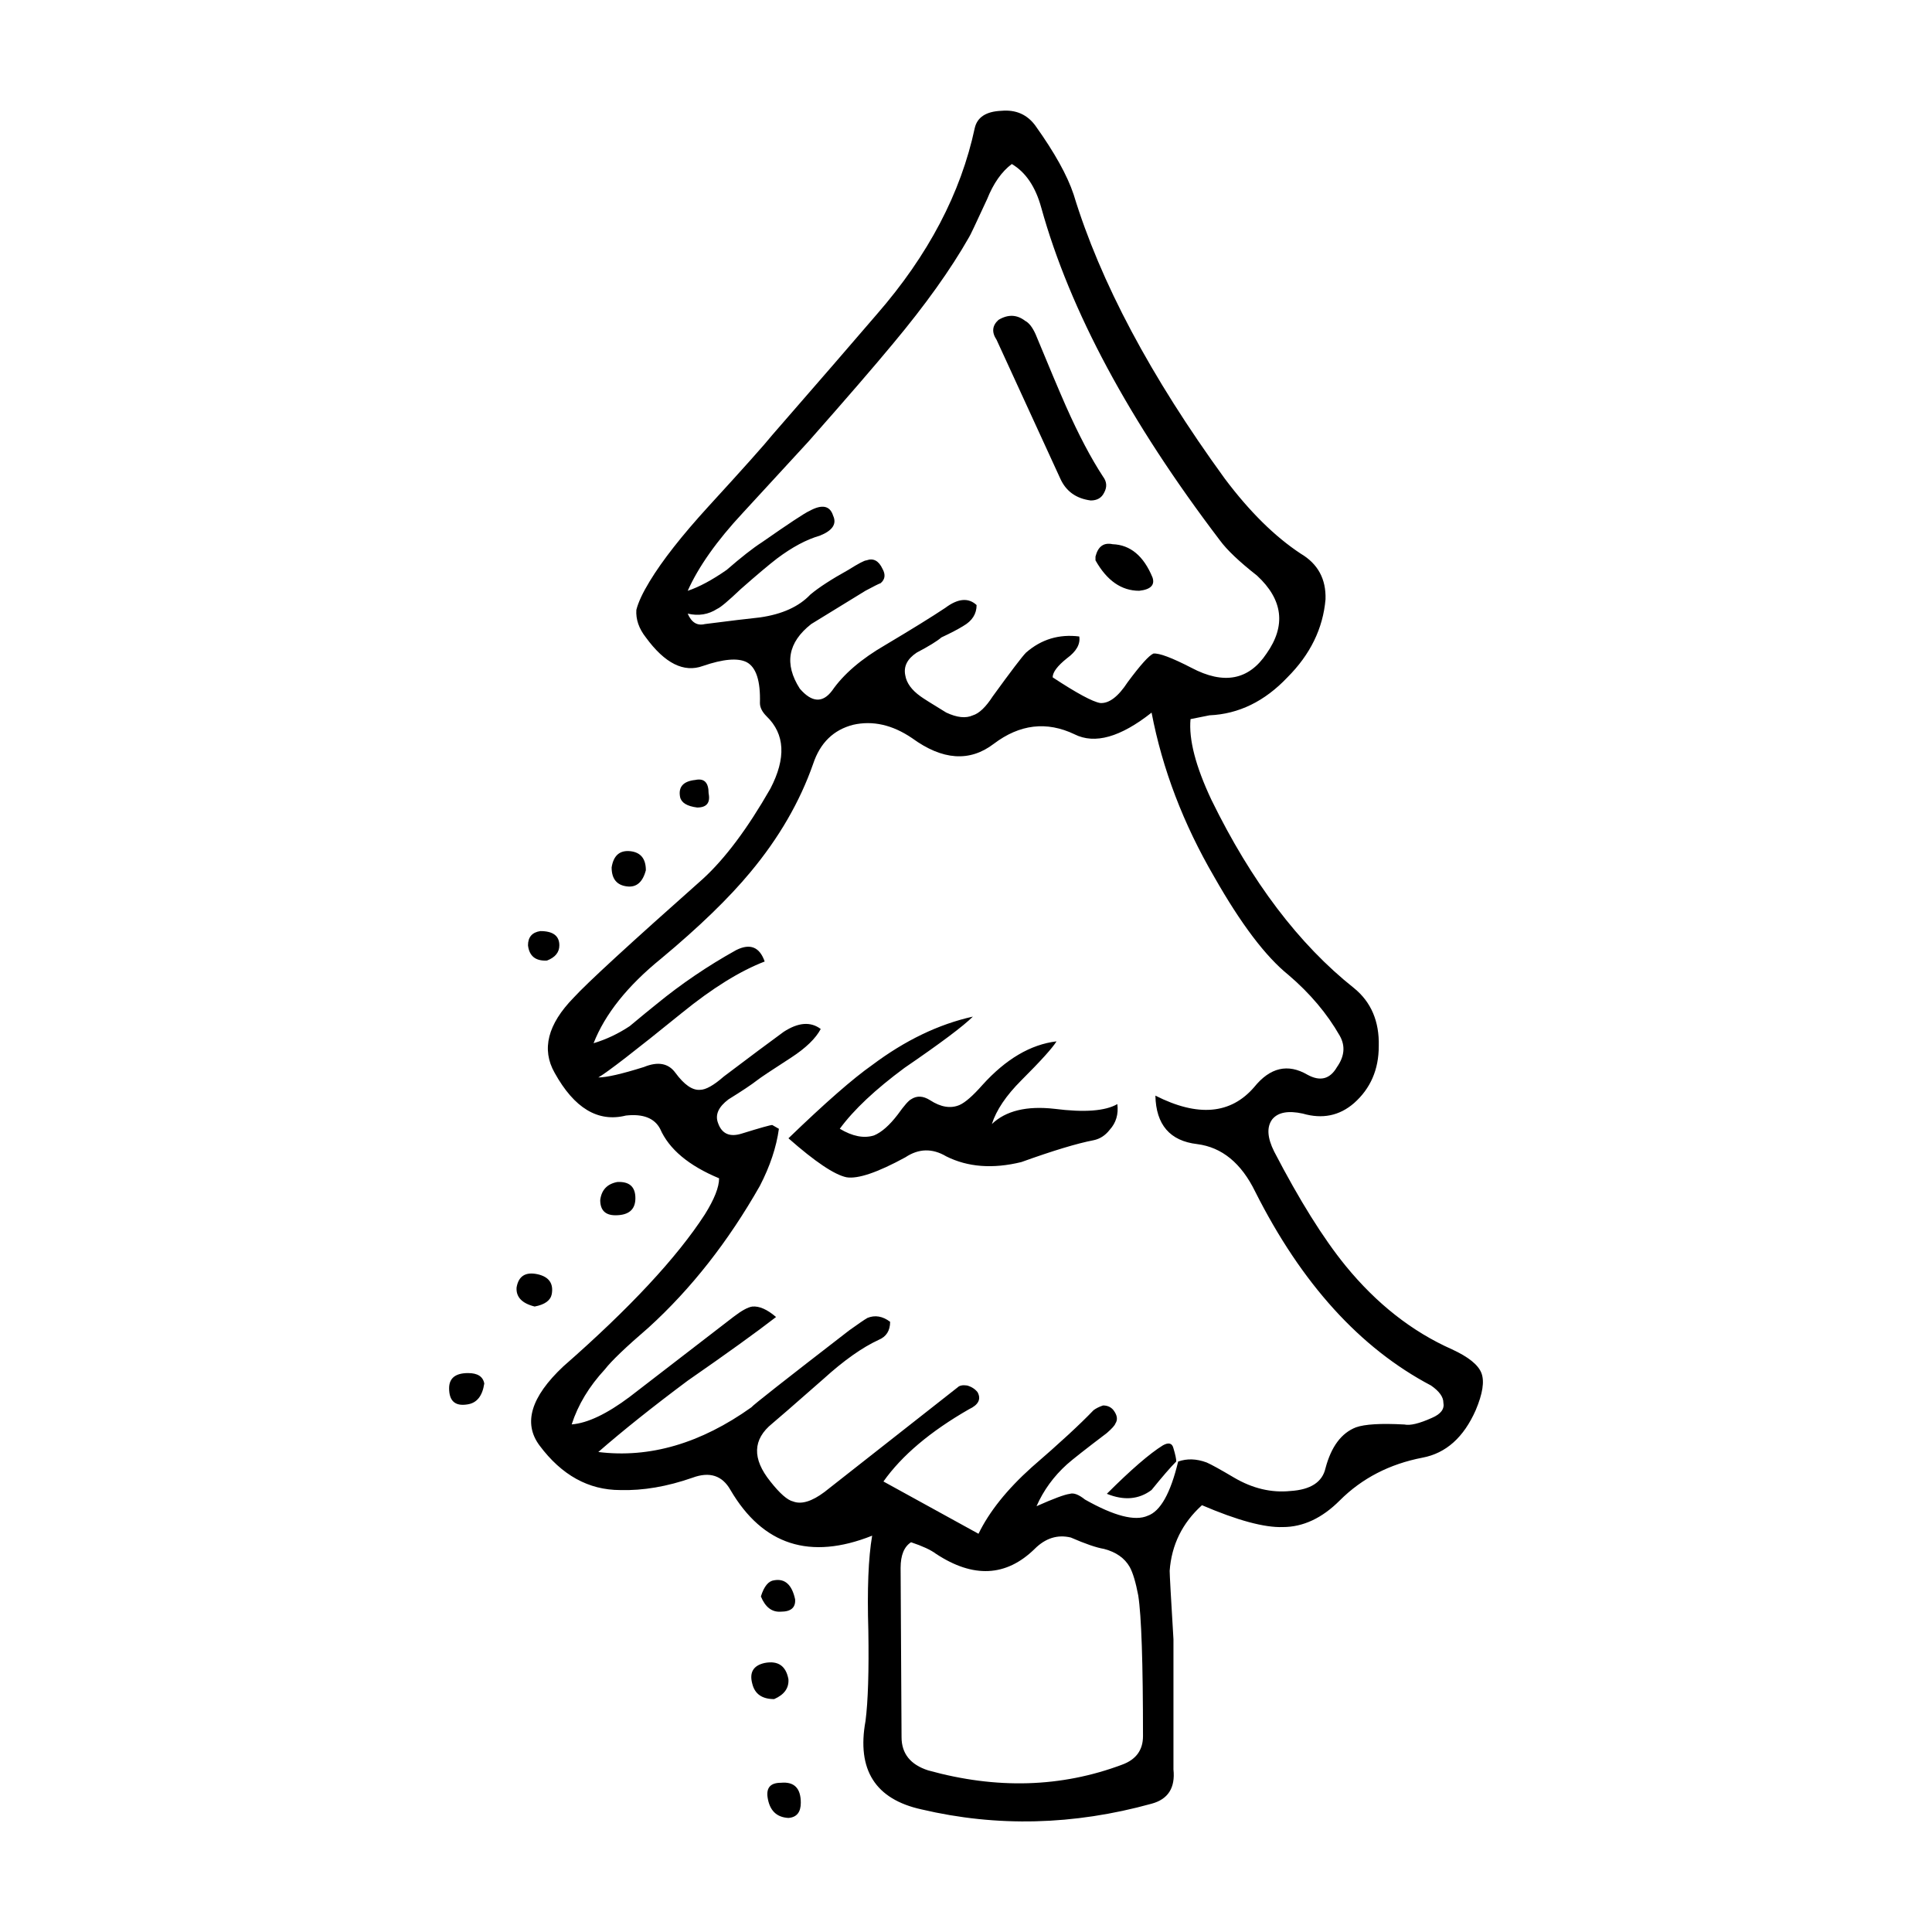 <?xml version="1.0" encoding="UTF-8"?>
<!-- Uploaded to: ICON Repo, www.iconrepo.com, Generator: ICON Repo Mixer Tools -->
<svg fill="#000000" width="800px" height="800px" version="1.1" viewBox="144 144 512 512" xmlns="http://www.w3.org/2000/svg">
 <path d="m418.44 177.38c5.039 7.055 8.398 13.105 10.078 18.141 7.055 23.176 20.41 48.281 40.055 75.316 6.551 8.73 13.27 15.371 20.152 19.902 4.535 2.684 6.723 6.723 6.551 12.09-0.672 7.723-4.031 14.605-10.078 20.656-6.039 6.383-12.93 9.742-20.656 10.078l-5.039 1.008c-0.504 5.371 1.344 12.508 5.543 21.41 10.586 21.664 23.18 38.289 37.785 49.879 4.535 3.691 6.723 8.816 6.555 15.367 0 6.211-2.188 11.25-6.555 15.113-3.863 3.356-8.395 4.281-13.598 2.769-3.863-0.84-6.555-0.332-8.066 1.512-1.512 2.016-1.344 4.871 0.508 8.566 6.715 12.93 13.012 23.004 18.895 30.23 8.227 10.078 17.633 17.469 28.215 22.168 4.367 2.012 6.973 4.109 7.809 6.297 0.84 2.18 0.336 5.457-1.512 9.82-3.188 7.227-7.891 11.422-14.105 12.594-8.73 1.684-16.043 5.461-21.922 11.336-4.699 4.707-9.738 7.055-15.113 7.055-4.867 0.168-12.004-1.762-21.41-5.793-5.203 4.707-8.062 10.5-8.559 17.383 0 1.008 0.332 7.055 1.004 18.141v34.512c0.508 4.871-1.426 7.891-5.789 9.07-20.66 5.715-40.98 6.211-60.965 1.512-12.258-2.684-17.211-10.496-14.855-23.422 0.672-5.203 0.922-13.184 0.75-23.93-0.332-10.918 0-19.316 1.008-25.191-16.461 6.551-28.969 2.519-37.535-12.09-2.18-3.863-5.543-4.953-10.078-3.269-6.715 2.348-13.098 3.441-19.145 3.269-8.398 0-15.531-3.945-21.41-11.84-4.363-5.879-2.266-12.848 6.297-20.906 17.633-15.445 30.145-28.883 37.535-40.305 2.519-4.031 3.777-7.227 3.777-9.566-8.066-3.359-13.27-7.727-15.625-13.105-1.512-2.852-4.527-4.031-9.07-3.527-7.391 1.848-13.688-1.93-18.895-11.336-3.527-6.211-1.844-12.848 5.039-19.895 3.527-3.863 14.949-14.363 34.258-31.488 5.879-5.375 11.844-13.352 17.891-23.93 4.195-8.066 3.863-14.445-1.008-19.148-1.176-1.176-1.77-2.348-1.77-3.523 0.172-5.879-1.004-9.492-3.523-10.832-2.352-1.176-6.211-0.84-11.594 1.008-5.039 1.844-10.078-0.676-15.113-7.559-1.844-2.352-2.684-4.785-2.519-7.305 0.508-2.016 1.684-4.535 3.527-7.559 3.359-5.543 8.566-12.176 15.625-19.902 9.234-10.078 14.855-16.375 16.879-18.895 12.43-14.273 21.664-24.938 27.711-31.992 13.602-15.625 22.254-32.078 25.945-49.375 0.672-2.856 3.023-4.367 7.047-4.535 3.867-0.348 6.894 1 9.07 4.016zm-12.848 19.402c-3.023 6.551-4.613 9.906-4.785 10.078-4.867 8.559-11.586 17.965-20.152 28.215-4.867 5.879-12.34 14.531-22.414 25.945l-17.383 18.895c-6.887 7.387-11.754 14.273-14.609 20.656 3.027-1.008 6.465-2.852 10.328-5.543 3.871-3.359 6.973-5.793 9.324-7.305 7.227-5.039 11.422-7.809 12.594-8.312 3.359-1.844 5.457-1.426 6.297 1.258 1.008 2.188-0.168 3.945-3.527 5.289-3.527 1.008-7.305 3.027-11.336 6.047-2.188 1.684-5.371 4.367-9.574 8.066-3.356 3.188-5.457 4.953-6.297 5.289-2.348 1.512-4.949 1.93-7.809 1.258 1.008 2.352 2.519 3.269 4.535 2.769 6.551-0.84 11.422-1.426 14.605-1.762 5.879-0.84 10.332-2.856 13.352-6.047 2.188-1.848 5.543-4.031 10.078-6.551 2.684-1.684 4.281-2.519 4.785-2.519 1.844-0.676 3.269 0.086 4.281 2.262 0.84 1.516 0.676 2.777-0.504 3.777-0.508 0.172-1.848 0.84-4.031 2.016l-14.363 8.816c-6.211 4.871-7.219 10.578-3.023 17.129 3.188 3.691 6.047 3.863 8.566 0.504 3.023-4.363 7.723-8.398 14.105-12.09 7.047-4.195 12.344-7.473 15.863-9.82 3.359-2.519 6.133-2.777 8.312-0.754 0 2.352-1.176 4.195-3.527 5.543-1.344 0.84-3.269 1.848-5.789 3.027-1.176 1.008-3.359 2.352-6.555 4.031-2.519 1.676-3.523 3.691-3.023 6.047 0.332 2.012 1.676 3.863 4.031 5.543 0.676 0.508 2.941 1.934 6.805 4.289 2.852 1.344 5.203 1.594 7.047 0.75 1.684-0.504 3.445-2.188 5.289-5.039 4.871-6.715 7.812-10.578 8.816-11.586 4.035-3.527 8.73-4.953 14.113-4.281 0.332 2.012-0.754 3.945-3.273 5.789-2.519 2.016-3.777 3.691-3.777 5.039 6.383 4.203 10.578 6.465 12.594 6.805 2.352 0.168 4.785-1.684 7.305-5.547 3.359-4.527 5.621-7.047 6.801-7.559 1.512-0.168 4.871 1.094 10.078 3.777 8.566 4.535 15.199 3.273 19.902-3.777 5.203-7.391 4.367-14.273-2.519-20.656-4.707-3.691-7.977-6.805-9.824-9.324-24.016-31.574-39.797-60.961-47.352-88.168-1.516-5.543-4.117-9.402-7.812-11.586-2.684 2.012-4.863 5.117-6.547 9.316zm20.914 54.91c3.359 7.559 6.629 13.77 9.824 18.641 1.004 1.344 1.094 2.769 0.25 4.281-0.676 1.344-1.848 2.016-3.527 2.016-3.863-0.504-6.551-2.434-8.062-5.793l-16.883-36.777c-1.344-2.012-1.176-3.777 0.508-5.289 2.519-1.512 4.871-1.426 7.047 0.25 1.008 0.508 1.934 1.684 2.769 3.527 3.535 8.57 6.227 14.949 8.074 19.145zm12.344 36.527c4.699 0.168 8.227 3.109 10.578 8.816 0.676 2.016-0.504 3.195-3.527 3.527-4.699 0-8.566-2.684-11.586-8.062v-1.008c0.672-2.68 2.184-3.773 4.535-3.273zm-10.078 50.379c-7.391-3.527-14.531-2.684-21.41 2.519-6.383 4.871-13.602 4.367-21.668-1.512-5.203-3.527-10.41-4.707-15.617-3.527-5.203 1.344-8.73 4.785-10.578 10.328-3.527 10.078-9.074 19.648-16.629 28.719-5.707 6.887-13.598 14.531-23.676 22.922-8.902 7.227-14.863 14.695-17.891 22.418 3.359-1.008 6.555-2.519 9.574-4.527 3.023-2.519 5.371-4.453 7.055-5.793 6.551-5.371 13.598-10.16 21.156-14.359 3.691-1.848 6.211-0.84 7.559 3.023-6.551 2.519-13.855 7.055-21.914 13.602-12.43 10.078-19.82 15.785-22.168 17.125 2.188 0 6.211-0.922 12.09-2.769 3.691-1.512 6.465-1.008 8.312 1.512 2.352 3.195 4.527 4.707 6.551 4.535 1.512 0 3.613-1.176 6.297-3.527 6.883-5.203 12.176-9.148 15.863-11.84 3.871-2.519 7.141-2.769 9.824-0.754-1.344 2.519-3.945 5.039-7.809 7.559-5.203 3.359-8.227 5.371-9.07 6.047-1.512 1.176-4.031 2.852-7.559 5.039-2.684 2.016-3.613 4.109-2.769 6.297 1.004 2.852 3.102 3.777 6.297 2.769 4.871-1.512 7.559-2.266 8.062-2.266l1.762 1.008c-0.672 4.871-2.348 9.91-5.039 15.113-8.395 14.781-18.219 27.293-29.473 37.535-6.047 5.203-9.91 8.902-11.586 11.082-4.195 4.527-7.141 9.402-8.816 14.605 4.195-0.332 9.32-2.769 15.367-7.301l27.457-21.16c2.188-1.684 3.863-2.606 5.039-2.769 1.844-0.172 3.945 0.75 6.297 2.769-5.203 4.031-13.012 9.652-23.426 16.879-9.234 6.887-17.125 13.184-23.68 18.895 13.602 1.684 27.125-2.266 40.562-11.84 0.332-0.508 8.984-7.305 25.941-20.402 2.352-1.684 3.945-2.777 4.785-3.273 2.016-0.84 4.031-0.504 6.047 1.008 0 2.352-1.008 3.945-3.027 4.785-4.363 2.012-9.234 5.457-14.605 10.328-8.23 7.227-12.762 11.168-13.602 11.84-5.203 4.203-5.371 9.324-0.504 15.367 2.519 3.195 4.527 4.953 6.039 5.297 2.188 0.836 4.953 0 8.312-2.519l35.266-27.711c0.504-0.508 1.344-0.676 2.519-0.508 1.176 0.332 2.102 0.926 2.769 1.77 1.008 1.844 0.25 3.356-2.266 4.527-10.242 5.879-17.801 12.262-22.672 19.145l25.191 13.855c2.856-5.875 7.559-11.754 14.113-17.633 7.391-6.383 12.848-11.422 16.375-15.113 0.672-0.504 1.512-0.922 2.519-1.258 1.176 0 2.098 0.422 2.769 1.258 1.008 1.344 1.176 2.519 0.504 3.527-0.168 0.508-0.922 1.344-2.266 2.519-5.543 4.203-9.07 6.973-10.578 8.312-3.527 3.188-6.211 6.883-8.062 11.082 4.527-2.016 7.473-3.109 8.816-3.273 1.004-0.332 2.352 0.168 4.031 1.512 7.723 4.367 13.266 5.793 16.625 4.289 3.359-1.176 6.047-5.965 8.062-14.363 2.352-0.836 4.871-0.75 7.559 0.25 1.176 0.508 3.613 1.848 7.305 4.035 4.871 2.852 9.824 4.031 14.863 3.523 5.371-0.332 8.484-2.348 9.32-6.039 1.516-5.715 4.203-9.324 8.066-10.832 2.352-0.84 6.629-1.094 12.848-0.754 1.512 0.336 3.945-0.25 7.305-1.762 2.352-1.008 3.359-2.352 3.023-4.031 0-1.512-1.094-3.027-3.269-4.535-18.809-9.91-34.344-27.035-46.602-51.387-3.691-7.559-8.816-11.754-15.371-12.594-7.219-0.836-10.914-5.125-11.078-12.848 11.25 5.715 19.984 4.953 26.191-2.266 4.203-5.203 8.906-6.297 14.113-3.269 3.356 1.844 5.961 1.176 7.809-2.016 2.012-2.852 2.266-5.621 0.75-8.309-3.356-5.879-7.891-11.25-13.598-16.121-6.047-4.871-12.594-13.523-19.648-25.945-8.227-14.105-13.77-28.637-16.625-43.574-8.242 6.512-15.043 8.441-20.414 5.75zm-4.785 81.371c-1.008 1.676-4.109 5.125-9.324 10.328-4.031 4.031-6.629 7.891-7.809 11.586 3.691-3.527 9.238-4.871 16.625-4.031 7.894 1.008 13.438 0.586 16.629-1.258 0.332 2.684-0.336 4.953-2.016 6.801-1.176 1.516-2.606 2.434-4.281 2.777-4.367 0.836-10.75 2.769-19.148 5.789-7.559 1.848-14.188 1.344-19.895-1.512-3.691-2.188-7.305-2.102-10.832 0.25-7.391 4.031-12.594 5.793-15.617 5.289-3.195-0.672-8.312-4.109-15.371-10.328 9.742-9.402 17.129-15.863 22.168-19.398 8.73-6.551 17.633-10.832 26.703-12.848-2.519 2.519-8.566 7.047-18.137 13.598-7.723 5.715-13.438 11.082-17.129 16.121 3.359 2.016 6.383 2.606 9.07 1.77 2.016-0.84 4.117-2.691 6.297-5.547 1.684-2.352 2.856-3.691 3.527-4.031 1.512-1.008 3.195-0.926 5.039 0.25 2.856 1.848 5.461 2.266 7.809 1.258 1.516-0.672 3.527-2.434 6.047-5.289 6.207-6.871 12.758-10.738 19.645-11.574zm30.98 107.81c0.508 1.684 0.754 2.856 0.754 3.527-1.512 1.512-3.691 4.031-6.551 7.559-3.359 2.519-7.305 2.852-11.844 1.008 6.387-6.383 11.336-10.66 14.863-12.848 1.516-0.84 2.445-0.586 2.777 0.754zm-27.203 23.676c-3.527-0.836-6.715 0.168-9.574 3.027-7.559 7.387-16.289 7.809-26.199 1.258-1.344-1.008-3.523-2.016-6.551-3.027-1.844 1.176-2.769 3.445-2.769 6.805l0.25 44.836c0 4.367 2.352 7.305 7.055 8.816 18.137 5.039 35.266 4.535 51.387-1.512 3.691-1.344 5.543-3.863 5.543-7.559 0-19.477-0.418-31.906-1.258-37.281-0.672-3.523-1.426-6.039-2.266-7.559-1.344-2.348-3.613-3.945-6.801-4.781-2.019-0.332-4.957-1.34-8.816-3.023zm-138.8-152.9c-3.027 0.168-4.707-1.176-5.039-4.031 0-2.188 1.094-3.445 3.269-3.777 3.359 0 5.039 1.258 5.039 3.777 0 1.844-1.09 3.188-3.269 4.031zm35.266-43.332c-0.508-2.684 0.836-4.195 4.031-4.527 2.352-0.508 3.527 0.672 3.527 3.527 0.504 2.519-0.508 3.777-3.027 3.777-2.688-0.34-4.199-1.262-4.531-2.777zm-18.141 18.641c0.508-3.188 2.188-4.613 5.039-4.281 2.684 0.332 4.031 2.012 4.031 5.039-0.836 3.188-2.519 4.613-5.039 4.281-2.688-0.336-4.031-2.012-4.031-5.039zm6.297 87.668c0 3.023-1.762 4.527-5.289 4.527-2.684 0-4.031-1.344-4.031-4.031 0.332-2.684 1.844-4.281 4.527-4.785 3.199-0.164 4.793 1.262 4.793 4.289zm-31.488 23.676c0.508-3.027 2.352-4.203 5.547-3.527 3.023 0.672 4.281 2.434 3.777 5.289-0.336 1.676-1.848 2.769-4.535 3.273-3.359-0.836-4.957-2.516-4.789-5.035zm-17.879 26.703c0-2.684 1.676-4.031 5.039-4.031 2.519 0 3.945 0.922 4.281 2.769-0.504 3.356-2.012 5.203-4.527 5.543-3.203 0.504-4.793-0.926-4.793-4.281zm87.914 59.199c-2.352 0.168-4.109-1.176-5.289-4.031 0.836-2.691 2.012-4.117 3.523-4.289 2.856-0.504 4.707 1.176 5.547 5.039 0.164 2.188-1.098 3.281-3.781 3.281zm-1.77 23.168c-3.188 0-5.125-1.344-5.789-4.031-0.84-3.023 0.25-4.871 3.269-5.543 3.527-0.676 5.629 0.75 6.297 4.281 0.172 2.356-1.086 4.121-3.777 5.293zm7.059 27.465c0 2.519-1.094 3.863-3.273 4.031-3.188-0.168-5.039-2.012-5.543-5.543-0.332-2.519 0.84-3.777 3.527-3.777 3.527-0.34 5.289 1.426 5.289 5.289z" fill-rule="evenodd"/>
</svg>